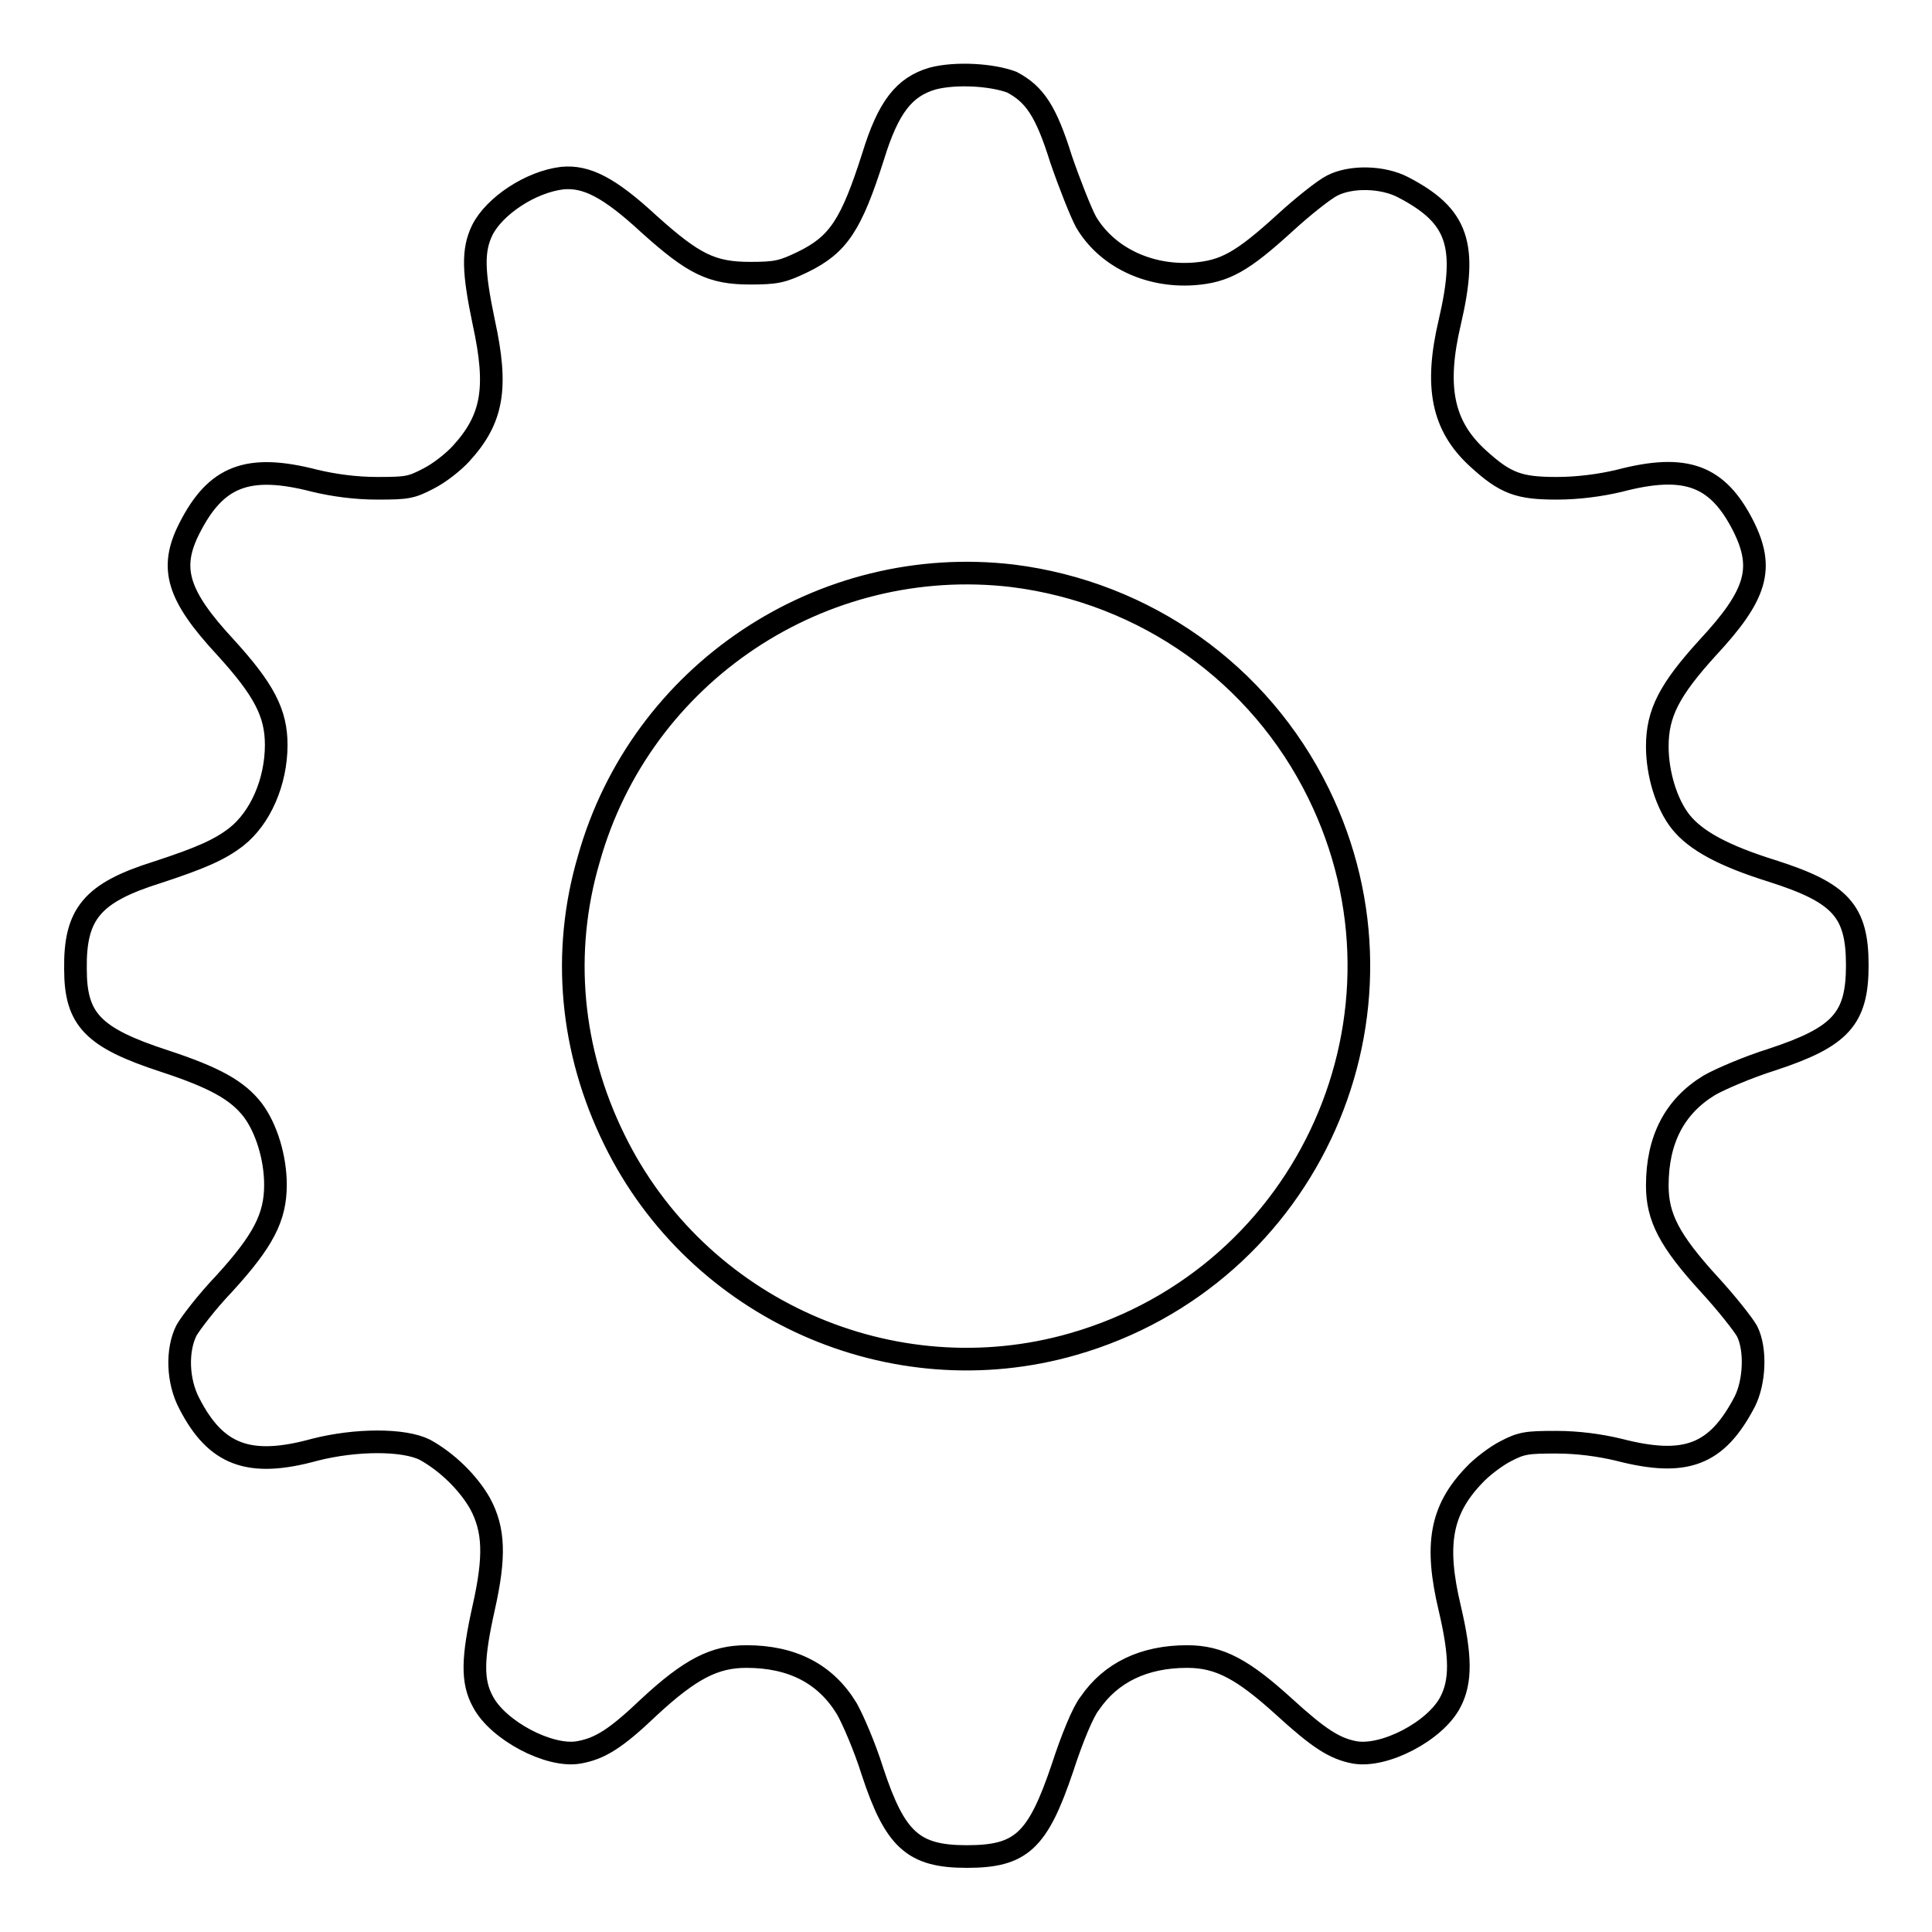 <?xml version="1.0" encoding="utf-8"?>
<!-- Svg Vector Icons : http://www.onlinewebfonts.com/icon -->
<!DOCTYPE svg PUBLIC "-//W3C//DTD SVG 1.1//EN" "http://www.w3.org/Graphics/SVG/1.1/DTD/svg11.dtd">
<svg version="1.1" xmlns="http://www.w3.org/2000/svg" xmlns:xlink="http://www.w3.org/1999/xlink" x="0px" y="0px" viewBox="0 0 256 256" enable-background="new 0 0 256 256" xml:space="preserve">
<g><g><g><path stroke-width="3" fill-opacity="0" stroke="#000000"  d="M123.6,10.4c-3.8,1.1-5.9,3.8-7.9,10.3c-2.9,9.1-4.6,11.7-9.3,14c-2.7,1.3-3.5,1.5-7,1.5c-5.1,0-7.5-1.2-13.4-6.5c-5.3-4.9-8.3-6.4-11.5-6.1c-4.2,0.5-9,3.7-10.6,6.9c-1.3,2.7-1.2,5.5,0.2,12.2c1.9,8.7,1.2,12.8-3,17.4c-1,1.1-2.9,2.6-4.3,3.3c-2.3,1.2-2.8,1.3-6.8,1.3c-2.9,0-5.8-0.4-8.3-1c-8.9-2.3-13.1-0.6-16.6,6.3c-2.7,5.3-1.6,8.9,4.8,15.8c5.1,5.6,6.7,8.7,6.7,12.9c0,4.9-2.1,9.7-5.3,12.2c-2.2,1.7-4.7,2.8-10.5,4.7c-8.6,2.7-10.9,5.5-10.8,12.8c0,6.7,2.3,9.1,11.8,12.2c6.7,2.2,9.7,3.9,11.7,6.5c1.8,2.4,3,6.3,3,9.9c0,4.3-1.6,7.4-6.8,13.1c-2.3,2.4-4.5,5.3-5,6.2c-1.3,2.6-1.2,6.7,0.4,9.7c3.5,6.8,7.9,8.5,16.6,6.1c5.5-1.4,11.8-1.4,14.6,0c2.9,1.6,5.7,4.3,7.3,7.1c1.9,3.5,2,7.1,0.5,13.8c-1.5,6.7-1.6,9.8-0.1,12.5c2,3.8,8.8,7.4,12.7,6.7c2.8-0.5,4.9-1.8,9.3-6c5.5-5.1,8.7-6.7,12.9-6.7c6.1,0,10.5,2.3,13.3,6.9c0.8,1.4,2.4,5.1,3.4,8.3c3,9.1,5.4,11.3,12.5,11.3c7.2,0,9.4-2,12.7-11.8c1.2-3.7,2.7-7.4,3.6-8.5c2.8-4.1,7.2-6.2,12.9-6.2c4.3,0,7.4,1.7,12.9,6.7c4.5,4.1,6.6,5.5,9.3,6c3.9,0.7,10.7-2.8,12.7-6.7c1.4-2.7,1.4-6-0.1-12.4c-2-8.4-1.2-13,3.2-17.6c1-1.1,3-2.6,4.2-3.2c2.1-1.1,2.8-1.2,6.7-1.2c2.9,0,5.8,0.4,8.3,1c8.9,2.3,13,0.7,16.7-6.4c1.3-2.6,1.5-6.9,0.3-9.3c-0.5-0.9-2.7-3.7-5-6.2c-5.3-5.8-6.9-8.9-6.9-13.1c0-6.1,2.3-10.5,6.9-13.3c1.4-0.8,5.1-2.4,8.3-3.4c9.1-3,11.3-5.4,11.3-12.5c0-7.2-2.2-9.6-11.3-12.5c-6.4-2-10.1-4-12.1-6.5c-1.9-2.4-3.1-6.4-3.1-10c0-4.4,1.6-7.5,6.7-13.1c6.5-7,7.5-10.5,4.7-16.1c-3.4-6.7-7.6-8.3-16.4-6c-2.5,0.6-5.5,1-8.3,1c-5,0-6.8-0.6-10.5-4c-4.7-4.3-5.7-9.5-3.7-18c2.4-10.3,1.1-14.1-6.2-17.9c-2.7-1.4-6.9-1.5-9.4-0.2c-1,0.5-3.8,2.7-6.2,4.9c-5.7,5.2-8,6.5-12.2,6.8c-6,0.4-11.5-2.3-14.2-6.9c-0.7-1.3-2.2-5.1-3.3-8.3c-2-6.4-3.5-8.6-6.5-10.2C131.5,9.9,126.7,9.6,123.6,10.4z M134.2,76.3c17.5,2.2,32.7,12.9,40.5,28.8c14.3,29.1-1.2,64-32.5,73c-24,6.9-49.8-4.6-60.8-27.1c-5.8-11.8-7-24.8-3.4-37.1C84.9,89.2,108.9,73.3,134.2,76.3z"/></g></g></g>
</svg>